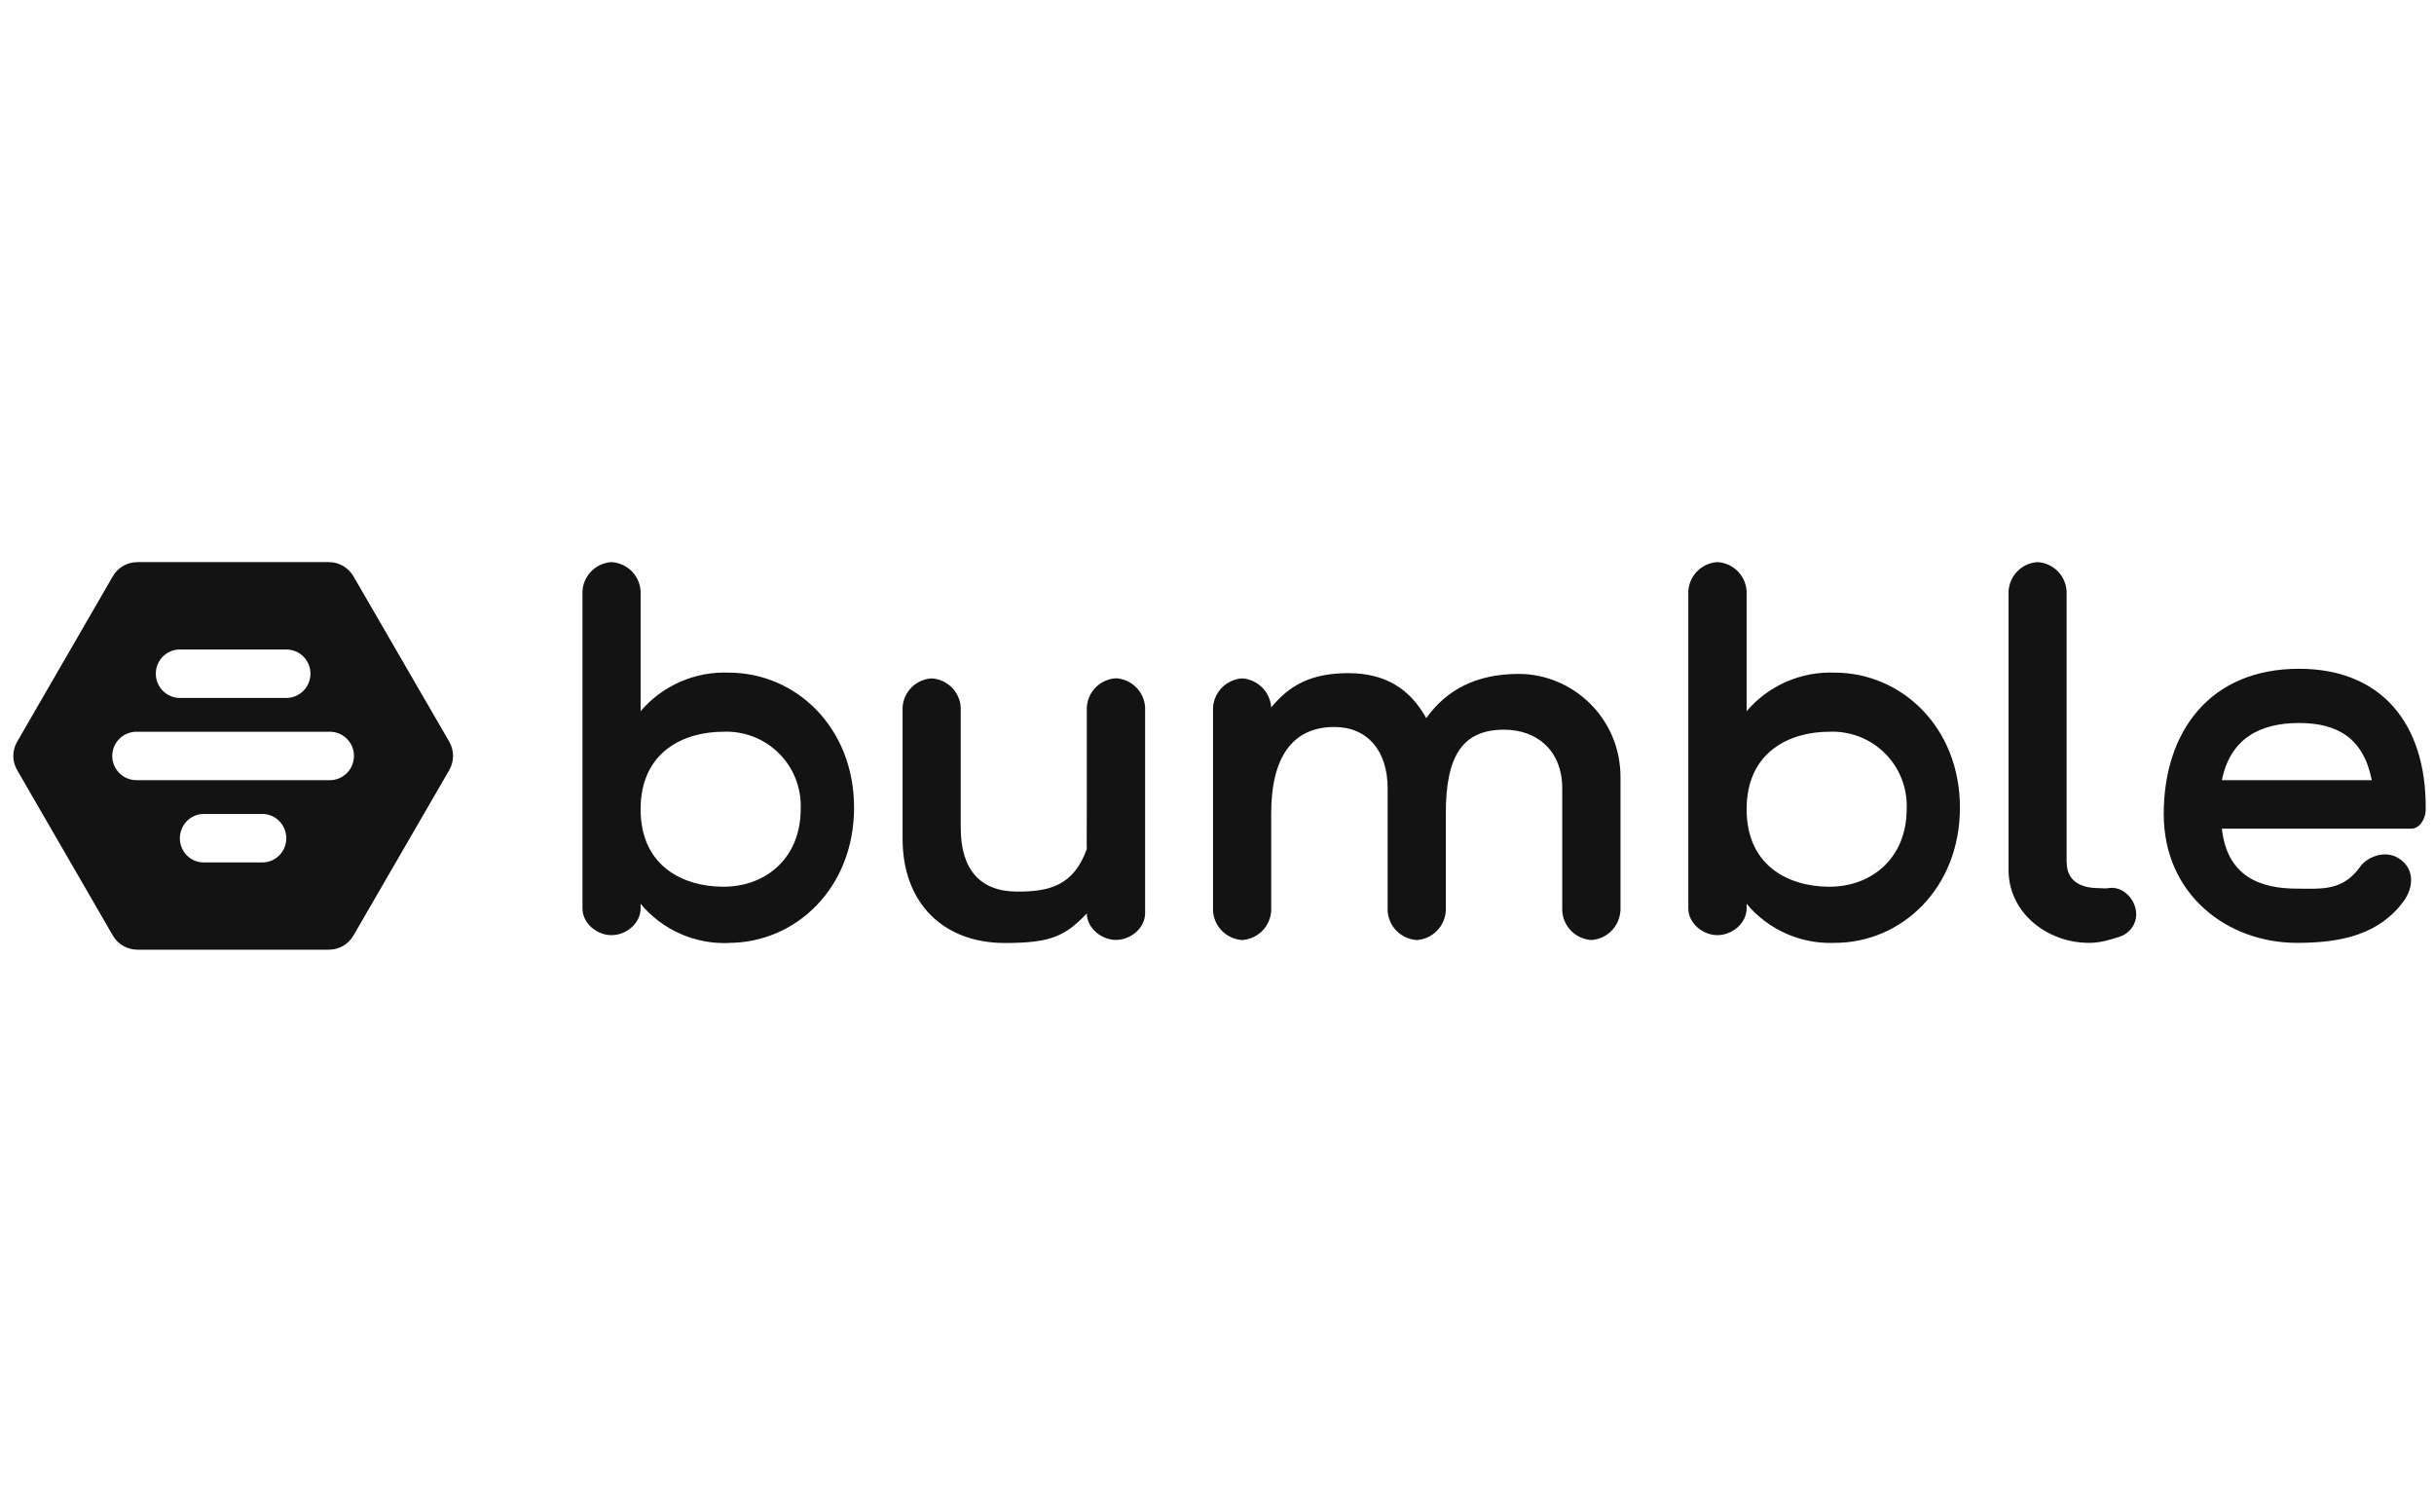 <?xml version="1.0" encoding="utf-8"?>
<svg xmlns="http://www.w3.org/2000/svg" width="161" height="100" viewBox="0 0 161 100" fill="none">
  <path d="M146.97 54.811C147.31 57.939 149.455 58.78 151.94 58.78C153.574 58.78 154.97 58.967 156.153 57.284C156.51 56.774 157.685 56.162 158.655 56.766C159.744 57.446 159.659 58.695 158.996 59.605C157.387 61.806 154.893 62.367 151.94 62.367C147.344 62.367 143.123 59.188 143.123 53.842C143.123 48.461 146.119 44.237 152.076 44.237C157.532 44.237 160.451 47.883 160.451 53.366V53.57C160.451 54.131 160.068 54.811 159.515 54.811H146.97ZM156.885 51.606C156.34 48.844 154.638 47.824 152.076 47.824C149.455 47.824 147.515 48.878 146.97 51.606H156.885ZM136.706 57.046C136.706 58.211 137.54 58.746 138.834 58.746C139.03 58.746 139.242 58.789 139.472 58.746C140.289 58.602 141.081 59.29 141.259 60.106C141.455 60.931 140.97 61.73 140.161 61.976C139.608 62.146 138.962 62.376 138.136 62.367C135.353 62.342 132.859 60.336 132.859 57.556V39.111C132.886 38.611 133.095 38.138 133.448 37.782C133.802 37.426 134.274 37.212 134.774 37.182C135.275 37.21 135.748 37.422 136.103 37.776C136.457 38.13 136.669 38.603 136.698 39.103V57.046H136.706ZM121.353 62.367C120.249 62.411 119.15 62.201 118.141 61.753C117.131 61.305 116.239 60.631 115.532 59.783V60.089C115.532 61.067 114.579 61.857 113.6 61.857C112.63 61.857 111.676 61.067 111.676 60.089V39.111C111.703 38.61 111.914 38.135 112.269 37.779C112.624 37.423 113.098 37.211 113.6 37.182C114.104 37.209 114.58 37.42 114.936 37.776C115.293 38.133 115.505 38.608 115.532 39.111V47.042C116.246 46.205 117.141 45.541 118.149 45.099C119.157 44.658 120.253 44.45 121.353 44.492C125.779 44.492 129.642 48.104 129.642 53.417C129.642 58.755 125.787 62.367 121.353 62.367ZM120.996 48.402C118.408 48.402 115.532 49.711 115.532 53.527C115.532 57.344 118.408 58.653 120.996 58.653C123.872 58.653 126.119 56.698 126.119 53.527C126.15 52.847 126.039 52.167 125.793 51.531C125.547 50.896 125.171 50.319 124.689 49.836C124.207 49.354 123.629 48.978 122.993 48.731C122.358 48.484 121.677 48.372 120.996 48.402ZM107.183 60.251C107.153 60.751 106.941 61.224 106.586 61.579C106.232 61.934 105.76 62.148 105.259 62.18C104.758 62.148 104.286 61.934 103.932 61.579C103.578 61.224 103.366 60.751 103.336 60.251V52.142C103.336 49.651 101.668 48.266 99.489 48.266C96.723 48.266 95.634 50.025 95.634 53.808V60.251C95.604 60.751 95.392 61.224 95.037 61.579C94.683 61.934 94.211 62.148 93.71 62.18C93.21 62.148 92.737 61.934 92.383 61.579C92.029 61.224 91.817 60.751 91.787 60.251V52.142C91.787 49.651 90.442 48.087 88.264 48.087C85.54 48.087 84.085 50.025 84.085 53.808V60.251C84.055 60.751 83.843 61.224 83.489 61.579C83.134 61.934 82.662 62.148 82.162 62.18C81.66 62.148 81.189 61.934 80.834 61.579C80.48 61.224 80.268 60.751 80.238 60.251V46.795C80.27 46.296 80.483 45.826 80.837 45.473C81.191 45.119 81.662 44.906 82.162 44.874C82.661 44.906 83.132 45.119 83.486 45.473C83.84 45.826 84.053 46.296 84.085 46.795C85.31 45.299 86.766 44.526 89.191 44.526C91.6 44.526 93.251 45.537 94.34 47.501C95.702 45.605 97.676 44.577 100.468 44.577C103.974 44.577 107.191 47.441 107.191 51.419V60.259L107.183 60.251ZM71.889 60.421C70.468 61.9 69.557 62.376 66.476 62.376C62.391 62.376 59.702 59.732 59.702 55.474V46.795C59.73 46.295 59.942 45.823 60.297 45.469C60.652 45.114 61.124 44.903 61.625 44.874C62.126 44.903 62.599 45.114 62.954 45.469C63.309 45.823 63.52 46.295 63.549 46.795V54.76C63.549 57.522 64.842 58.976 67.293 58.976C69.336 58.976 71.004 58.636 71.889 56.154C71.872 56.154 71.889 54.496 71.889 53.094V46.787C71.918 46.285 72.131 45.812 72.487 45.457C72.844 45.103 73.319 44.892 73.821 44.866C74.322 44.894 74.795 45.106 75.15 45.46C75.504 45.814 75.716 46.287 75.745 46.787V60.404C75.745 61.381 74.8 62.172 73.821 62.172C72.842 62.172 71.889 61.381 71.889 60.404V60.421ZM48.204 62.376C47.098 62.42 45.997 62.21 44.986 61.76C43.975 61.31 43.081 60.634 42.374 59.783V60.089C42.374 61.067 41.43 61.857 40.451 61.857C39.472 61.857 38.528 61.067 38.528 60.089V39.111C38.554 38.61 38.765 38.135 39.12 37.779C39.475 37.423 39.949 37.211 40.451 37.182C40.953 37.211 41.427 37.423 41.782 37.779C42.137 38.135 42.348 38.61 42.374 39.111V47.042C43.09 46.204 43.986 45.539 44.996 45.097C46.005 44.656 47.102 44.449 48.204 44.492C52.63 44.492 56.493 48.104 56.493 53.417C56.493 58.755 52.63 62.367 48.204 62.367V62.376ZM47.847 48.402C45.251 48.402 42.374 49.711 42.374 53.527C42.374 57.344 45.251 58.653 47.847 58.653C50.723 58.653 52.962 56.698 52.962 53.527C52.993 52.847 52.882 52.168 52.636 51.533C52.391 50.899 52.015 50.322 51.534 49.84C51.053 49.358 50.477 48.981 49.842 48.733C49.207 48.486 48.528 48.373 47.847 48.402ZM29.719 49.065C30.051 49.643 30.051 50.357 29.719 50.935L23.378 61.883C23.215 62.166 22.979 62.402 22.695 62.566C22.411 62.73 22.089 62.817 21.762 62.818H9.081C8.753 62.817 8.431 62.73 8.147 62.566C7.863 62.402 7.628 62.166 7.464 61.883L1.132 50.935C0.967 50.651 0.881 50.328 0.881 50C0.881 49.672 0.967 49.349 1.132 49.065L7.464 38.117C7.628 37.833 7.863 37.598 8.147 37.434C8.431 37.269 8.753 37.183 9.081 37.182H21.762C22.425 37.182 23.038 37.539 23.378 38.117L29.719 49.065ZM21.821 51.606C22.698 51.606 23.413 50.884 23.413 50C23.413 49.116 22.698 48.402 21.821 48.402H9.03C8.604 48.402 8.196 48.571 7.895 48.871C7.594 49.172 7.425 49.579 7.425 50.004C7.425 50.429 7.594 50.837 7.895 51.137C8.196 51.438 8.604 51.606 9.03 51.606H21.813H21.821ZM17.361 57.046C18.23 57.046 18.936 56.332 18.936 55.448C18.936 54.564 18.23 53.842 17.361 53.842H13.472C12.604 53.842 11.898 54.564 11.898 55.448C11.898 56.332 12.604 57.046 13.472 57.046H17.353H17.361ZM11.898 42.962C11.021 42.962 10.306 43.676 10.306 44.56C10.306 45.444 11.021 46.166 11.898 46.166H18.945C19.821 46.166 20.536 45.444 20.536 44.56C20.536 43.676 19.821 42.962 18.945 42.962H11.898Z" fill="#131313"/>
</svg>
